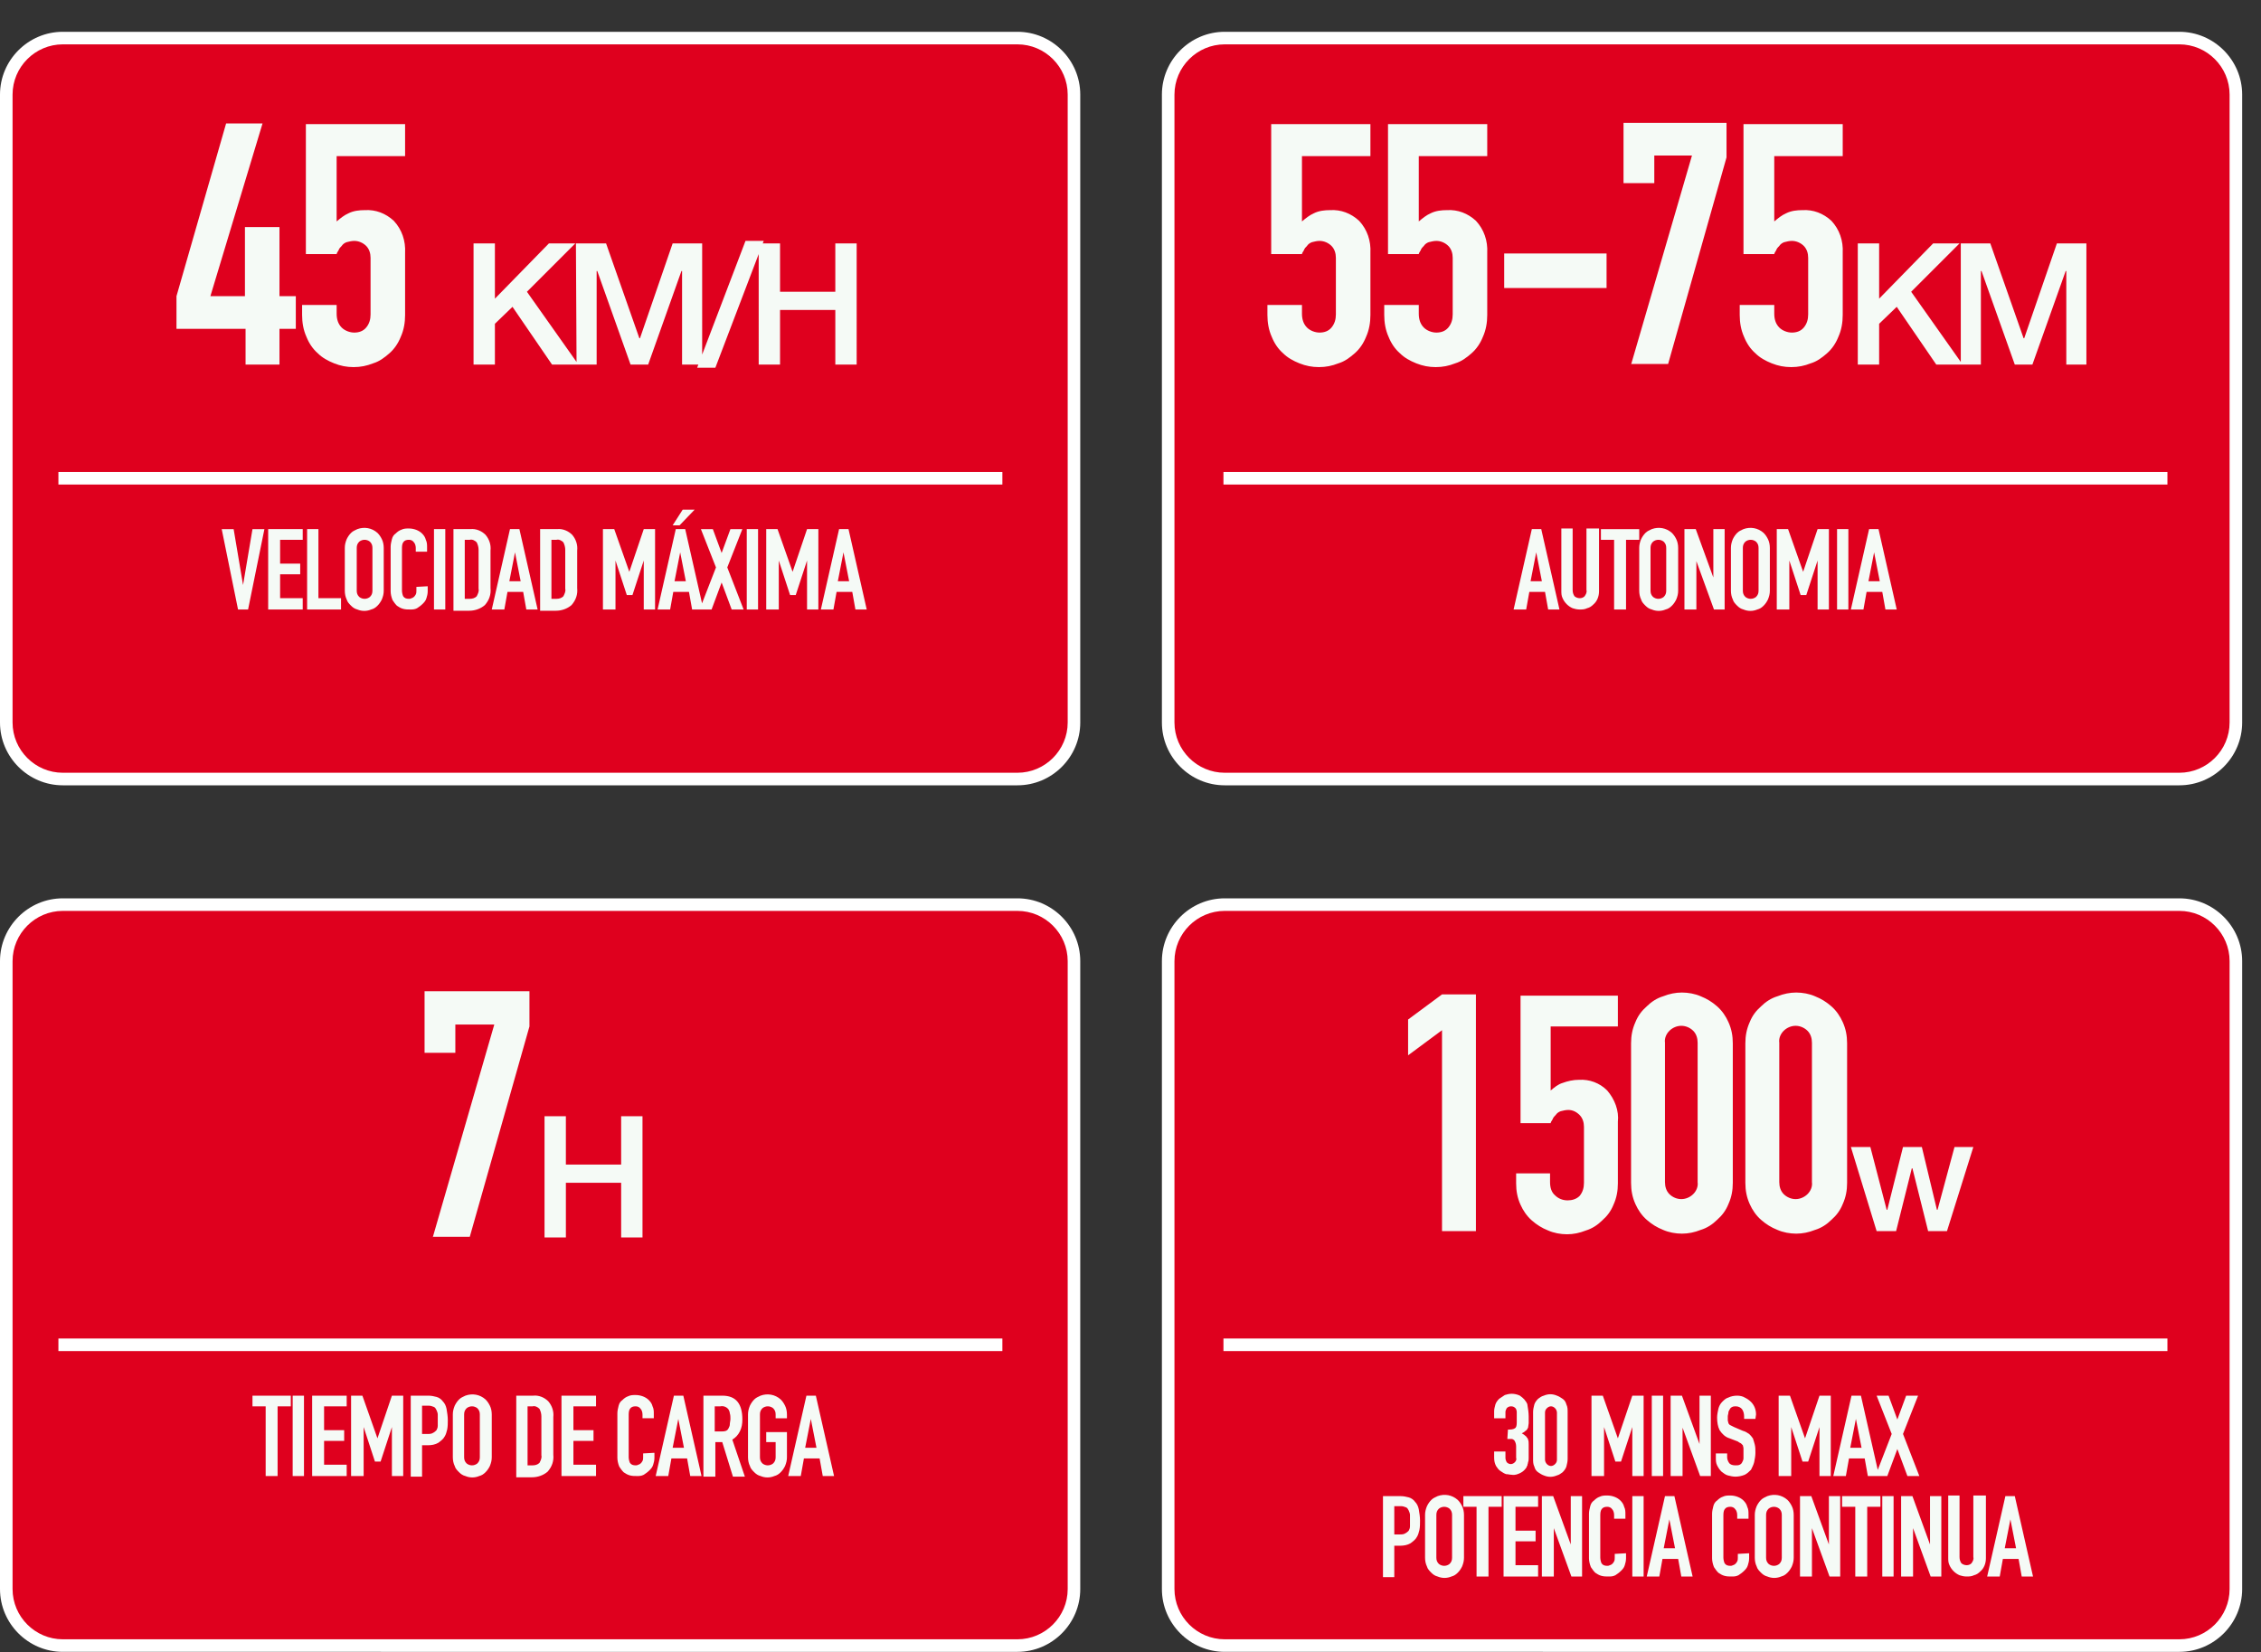 <?xml version="1.0" encoding="utf-8"?>
<!-- Generator: Adobe Illustrator 24.1.2, SVG Export Plug-In . SVG Version: 6.00 Build 0)  -->
<svg version="1.1" id="Capa_1" xmlns="http://www.w3.org/2000/svg" xmlns:xlink="http://www.w3.org/1999/xlink" x="0px" y="0px"
	 width="360px" height="263.1px" viewBox="0 0 360 263.1" style="enable-background:new 0 0 360 263.1;" xml:space="preserve">
<rect x="0" y="0" width="360" height="263.1" fill="#333333" stroke="none"/>
<style type="text/css">
	.st0{fill:#DF001E;}
	.st1{fill:#FFFFFF;}
	.st2{fill:none;stroke:#FFFFFF;stroke-width:2;}
	.st3{fill:#F5FAF6;}
</style>
<g id="Grupo_51" transform="translate(-5517 -138.936)">
	<g id="Trazado_161" transform="translate(5517 205)">
		<path class="st0" d="M162,58H10c-5,0-9-4-9-9V-51c0-5,4-9,9-9h152c5,0,9,4,9,9V49C171,54,167,58,162,58z"/>
		<path class="st1" d="M10-59c-4.4,0-8,3.6-8,8V49c0,4.4,3.6,8,8,8h152c4.4,0,8-3.6,8-8V-51c0-4.4-3.6-8-8-8H10 M10-61h152
			c5.5,0,10,4.5,10,10V49c0,5.5-4.5,10-10,10H10C4.5,59,0,54.5,0,49V-51C0-56.5,4.5-61,10-61z"/>
	</g>
	<path id="Trazado_164" class="st2" d="M5526.3,215.1h150.3"/>
	<path id="Trazado_146" class="st3" d="M5556.1,197v-5.7h-11v-5.2l7.9-27.5h5.8l-8.3,27.5h5.5v-11h5.5v11h2.6v5.2h-2.6v5.7H5556.1z
		 M5581.5,158.6v5.2h-10.9v10.4c0.6-0.5,1.2-1,1.9-1.3c0.8-0.4,1.7-0.5,2.6-0.5c1.7-0.1,3.3,0.5,4.6,1.7c1.3,1.4,1.9,3.2,1.8,5.1
		v9.9c0,1.2-0.2,2.4-0.7,3.5c-0.4,1-1,1.9-1.8,2.6c-0.8,0.7-1.6,1.3-2.6,1.6c-1,0.4-2,0.6-3.1,0.6c-1.1,0-2.1-0.2-3.1-0.6
		c-1-0.4-1.9-0.9-2.6-1.6c-0.8-0.7-1.4-1.6-1.8-2.6c-0.5-1.1-0.7-2.3-0.7-3.5v-1.6h5.5v1.4c0,0.8,0.2,1.6,0.8,2.2
		c0.5,0.5,1.3,0.8,2,0.8c0.7,0,1.4-0.2,1.9-0.8c0.5-0.6,0.7-1.3,0.7-2.1v-9c0-0.7-0.2-1.4-0.7-1.9c-0.5-0.5-1.2-0.8-1.9-0.8
		c-0.4,0-0.8,0.1-1.2,0.2c-0.3,0.1-0.6,0.3-0.8,0.6c-0.2,0.2-0.4,0.4-0.5,0.7c-0.2,0.3-0.3,0.5-0.3,0.6h-4.9v-20.7H5581.5z
		 M5592.4,177.7h3.4v8.8l8.6-8.8h4.2l-7.7,7.7l8.2,11.6h-4.2l-6.3-9.2l-2.8,2.7v6.5h-3.4L5592.4,177.7z M5608.7,177.7h4.8l5.3,15.1
		h0.1l5.2-15.1h4.7V197h-3.2v-14.9h-0.1l-5.3,14.9h-2.8l-5.3-14.9h-0.1V197h-3.2L5608.7,177.7z M5635.7,177.3h2.9l-7.7,20.2h-2.9
		L5635.7,177.3z M5637.8,177.7h3.4v7.7h8.8v-7.7h3.4V197h-3.4v-8.7h-8.8v8.7h-3.4L5637.8,177.7z"/>
	<path id="Trazado_145" class="st3" d="M5559.1,223.2l-2.6,12.8h-1.6l-2.6-12.8h1.9l1.5,8.9h0l1.5-8.9H5559.1z M5559.7,236v-12.8
		h5.5v1.7h-3.6v3.8h3.2v1.7h-3.2v3.8h3.6v1.8H5559.7z M5565.9,236v-12.8h1.8v11h3.6v1.8H5565.9z M5571.9,226.2
		c0-0.5,0.1-0.9,0.3-1.4c0.2-0.4,0.4-0.7,0.7-1c0.3-0.3,0.6-0.4,1-0.6c1.1-0.4,2.3-0.2,3.2,0.6c0.3,0.3,0.5,0.6,0.7,1
		c0.2,0.4,0.3,0.9,0.3,1.4v6.8c0,0.5-0.1,0.9-0.3,1.4c-0.2,0.4-0.4,0.7-0.7,1c-0.3,0.3-0.6,0.5-1,0.6c-0.7,0.3-1.5,0.3-2.2,0
		c-0.4-0.1-0.7-0.3-1-0.6c-0.3-0.3-0.6-0.6-0.7-1c-0.2-0.4-0.3-0.9-0.3-1.4L5571.9,226.2z M5573.8,233c0,0.4,0.1,0.7,0.4,1
		c0.5,0.4,1.2,0.4,1.7,0c0.3-0.3,0.4-0.6,0.4-1v-6.8c0-0.4-0.1-0.7-0.4-1c-0.5-0.4-1.2-0.4-1.7,0c-0.3,0.3-0.4,0.6-0.4,1V233z
		 M5585.1,232.3v0.8c0,0.4-0.1,0.8-0.2,1.1c-0.1,0.4-0.4,0.7-0.6,0.9c-0.3,0.3-0.6,0.5-0.9,0.7c-0.4,0.2-0.7,0.2-1.1,0.2
		c-0.4,0-0.7,0-1.1-0.1c-0.4-0.1-0.7-0.3-1-0.5c-0.3-0.3-0.5-0.6-0.7-0.9c-0.2-0.5-0.3-1-0.3-1.4V226c0-0.4,0.1-0.8,0.2-1.2
		c0.1-0.4,0.3-0.7,0.6-0.9c0.3-0.3,0.6-0.5,0.9-0.6c0.4-0.2,0.8-0.2,1.2-0.2c0.8,0,1.6,0.3,2.1,0.8c0.3,0.3,0.5,0.6,0.6,1
		c0.2,0.4,0.2,0.8,0.2,1.2v0.7h-1.8v-0.6c0-0.3-0.1-0.7-0.3-0.9c-0.2-0.3-0.5-0.4-0.8-0.4c-0.4,0-0.7,0.1-0.9,0.4
		c-0.2,0.3-0.2,0.7-0.2,1.1v6.6c0,0.3,0.1,0.7,0.2,0.9c0.2,0.3,0.5,0.4,0.9,0.4c0.1,0,0.3,0,0.4-0.1c0.1,0,0.3-0.1,0.4-0.2
		c0.1-0.1,0.2-0.2,0.3-0.4c0.1-0.2,0.1-0.4,0.1-0.6v-0.6L5585.1,232.3z M5586.1,236v-12.8h1.8V236H5586.1z M5589.2,236v-12.8h2.7
		c0.9-0.1,1.8,0.3,2.4,0.9c0.6,0.7,0.9,1.6,0.8,2.5v6c0.1,1-0.2,1.9-0.9,2.7c-0.7,0.6-1.6,0.9-2.5,0.9H5589.2z M5591,224.9v9.4h0.8
		c0.4,0,0.8-0.1,1.1-0.4c0.2-0.4,0.4-0.8,0.3-1.2v-6.2c0-0.4-0.1-0.8-0.3-1.2c-0.3-0.3-0.7-0.5-1.1-0.4L5591,224.9z M5599.9,231.5
		l-0.9-4.6h0l-0.9,4.6H5599.9z M5595.3,236l2.9-12.8h1.5l2.9,12.8h-1.8l-0.5-2.8h-2.5l-0.5,2.8H5595.3z M5603,236v-12.8h2.7
		c0.9-0.1,1.8,0.3,2.4,0.9c0.6,0.7,0.9,1.6,0.8,2.5v6c0.1,1-0.2,1.9-0.9,2.7c-0.7,0.6-1.6,0.9-2.5,0.9H5603z M5604.8,224.9v9.4h0.8
		c0.4,0,0.8-0.1,1.1-0.4c0.2-0.4,0.4-0.8,0.3-1.2v-6.2c0-0.4-0.1-0.8-0.3-1.2c-0.3-0.3-0.7-0.5-1.1-0.4L5604.8,224.9z M5613,236
		v-12.8h1.8l2.4,6.8h0l2.3-6.8h1.8V236h-1.8v-7.8h0l-1.8,5.5h-0.9l-1.8-5.5h0v7.8H5613z M5626.2,231.5l-0.9-4.6h0l-0.9,4.6H5626.2z
		 M5621.7,236l2.9-12.8h1.5l2.9,12.8h-1.8l-0.5-2.8h-2.5l-0.5,2.8H5621.7z M5624.1,222.6l1.6-2.5h1.9l-2.4,2.5H5624.1z M5628.4,236
		l2.6-6.7l-2.4-6.1h1.9l1.4,3.8l1.4-3.8h1.9l-2.4,6.1l2.6,6.7h-1.9l-1.6-4.3l-1.6,4.3H5628.4z M5635.9,236v-12.8h1.8V236H5635.9z
		 M5639,236v-12.8h1.8l2.4,6.8h0l2.3-6.8h1.8V236h-1.8v-7.8h0l-1.8,5.5h-0.9l-1.8-5.5h0v7.8H5639z M5652.2,231.5l-0.9-4.6h0
		l-0.9,4.6H5652.2z M5647.7,236l2.9-12.8h1.5l2.9,12.8h-1.8l-0.5-2.8h-2.5l-0.5,2.8H5647.7z"/>
	<g id="Trazado_160" transform="translate(5702 205)">
		<path class="st0" d="M162,58H10c-5,0-9-4-9-9V-51c0-5,4-9,9-9h152c5,0,9,4,9,9V49C171,54,167,58,162,58z"/>
		<path class="st1" d="M10-59c-4.4,0-8,3.6-8,8V49c0,4.4,3.6,8,8,8h152c4.4,0,8-3.6,8-8V-51c0-4.4-3.6-8-8-8H10 M10-61h152
			c5.5,0,10,4.5,10,10V49c0,5.5-4.5,10-10,10H10C4.5,59,0,54.5,0,49V-51C0-56.5,4.5-61,10-61z"/>
	</g>
	<path id="Trazado_165" class="st2" d="M5711.8,215.1h150.3"/>
	<path id="Trazado_140" class="st3" d="M5735.2,158.6v5.2h-10.9v10.4c0.6-0.5,1.2-1,1.9-1.3c0.8-0.4,1.7-0.5,2.6-0.5
		c1.7-0.1,3.3,0.5,4.6,1.7c1.3,1.4,1.9,3.2,1.8,5.1v9.9c0,1.2-0.2,2.4-0.7,3.5c-0.4,1-1,1.9-1.8,2.6c-0.8,0.7-1.6,1.3-2.6,1.6
		c-1,0.4-2,0.6-3.1,0.6c-1.1,0-2.1-0.2-3.1-0.6c-1-0.4-1.9-0.9-2.6-1.6c-0.8-0.7-1.4-1.6-1.8-2.6c-0.5-1.1-0.7-2.3-0.7-3.5v-1.6h5.5
		v1.4c0,0.8,0.2,1.6,0.8,2.2c0.5,0.5,1.3,0.8,2,0.8c0.7,0,1.4-0.2,1.9-0.8c0.5-0.6,0.7-1.3,0.7-2.1v-9c0-0.7-0.2-1.4-0.7-1.9
		c-0.5-0.5-1.2-0.8-1.9-0.8c-0.4,0-0.8,0.1-1.2,0.2c-0.3,0.1-0.6,0.3-0.8,0.6c-0.2,0.2-0.4,0.4-0.5,0.7c-0.2,0.3-0.3,0.5-0.3,0.6
		h-4.9v-20.7H5735.2z M5753.8,158.6v5.2h-10.9v10.4c0.6-0.5,1.2-1,1.9-1.3c0.8-0.4,1.7-0.5,2.6-0.5c1.7-0.1,3.3,0.5,4.6,1.7
		c1.3,1.4,1.9,3.2,1.8,5.1v9.9c0,1.2-0.2,2.4-0.7,3.5c-0.4,1-1,1.9-1.8,2.6c-0.8,0.7-1.6,1.3-2.6,1.6c-1,0.4-2,0.6-3.1,0.6
		c-1.1,0-2.1-0.2-3.1-0.6c-1-0.4-1.9-0.9-2.6-1.6c-0.8-0.7-1.4-1.6-1.8-2.6c-0.5-1.1-0.7-2.3-0.7-3.5v-1.6h5.5v1.4
		c0,0.8,0.2,1.6,0.8,2.2c0.5,0.5,1.3,0.8,2,0.8c0.7,0,1.4-0.2,1.9-0.8c0.5-0.6,0.7-1.3,0.7-2.1v-9c0-0.7-0.2-1.4-0.7-1.9
		c-0.5-0.5-1.2-0.8-1.9-0.8c-0.4,0-0.8,0.1-1.2,0.2c-0.3,0.1-0.6,0.3-0.8,0.6c-0.2,0.2-0.4,0.4-0.5,0.7c-0.2,0.3-0.3,0.5-0.3,0.6
		h-4.9v-20.7H5753.8z M5756.5,184.8v-5.5h16.3v5.5L5756.5,184.8z M5776.7,197l9.7-33.3h-6v4.4h-4.9v-9.6h16.4v5.5l-9.3,32.9H5776.7z
		 M5810.4,158.6v5.2h-10.9v10.4c0.6-0.5,1.2-1,1.9-1.3c0.8-0.4,1.7-0.5,2.6-0.5c1.7-0.1,3.3,0.5,4.6,1.7c1.3,1.4,1.9,3.2,1.8,5.1
		v9.9c0,1.2-0.2,2.4-0.7,3.5c-0.4,1-1,1.9-1.8,2.6c-0.8,0.7-1.6,1.3-2.6,1.6c-1,0.4-2,0.6-3.1,0.6c-1.1,0-2.1-0.2-3.1-0.6
		c-1-0.4-1.9-0.9-2.6-1.6c-0.8-0.7-1.4-1.6-1.8-2.6c-0.5-1.1-0.7-2.3-0.7-3.5v-1.6h5.5v1.4c0,0.8,0.2,1.6,0.8,2.2
		c0.5,0.5,1.3,0.8,2,0.8c0.7,0,1.4-0.2,1.9-0.8c0.5-0.6,0.7-1.3,0.7-2.1v-9c0-0.7-0.2-1.4-0.7-1.9c-0.5-0.5-1.2-0.8-1.9-0.8
		c-0.4,0-0.8,0.1-1.2,0.2c-0.3,0.1-0.6,0.3-0.8,0.6c-0.2,0.2-0.4,0.4-0.5,0.7c-0.2,0.3-0.3,0.5-0.3,0.6h-4.9v-20.7H5810.4z
		 M5812.8,177.7h3.4v8.8l8.6-8.8h4.2l-7.7,7.7l8.2,11.6h-4.2l-6.3-9.2l-2.8,2.7v6.5h-3.4V177.7z M5829.1,177.7h4.8l5.3,15.1h0.1
		l5.2-15.1h4.7V197h-3.2v-14.9h-0.1l-5.3,14.9h-2.8l-5.3-14.9h-0.1V197h-3.2V177.7z"/>
	<path id="Trazado_139" class="st3" d="M5762.5,231.5l-0.9-4.6h0l-0.9,4.6H5762.5z M5758,236l2.9-12.8h1.5l2.9,12.8h-1.8l-0.5-2.8
		h-2.5l-0.5,2.8H5758z M5771.6,223.2v9.9c0,0.8-0.3,1.6-0.9,2.1c-0.3,0.3-0.6,0.5-1,0.6c-0.4,0.2-0.8,0.2-1.2,0.2
		c-0.4,0-0.8-0.1-1.1-0.2c-0.7-0.3-1.3-0.9-1.6-1.6c-0.2-0.4-0.2-0.8-0.2-1.2v-9.9h1.8v9.8c0,0.4,0.1,0.7,0.3,1
		c0.5,0.4,1.2,0.4,1.6,0c0.2-0.3,0.4-0.6,0.3-1v-9.8H5771.6z M5774,236v-11.1h-2.1v-1.7h6.1v1.7h-2.1V236H5774z M5778,226.2
		c0-0.5,0.1-0.9,0.3-1.4c0.2-0.4,0.4-0.7,0.7-1c0.3-0.3,0.6-0.4,1-0.6c1.1-0.4,2.3-0.2,3.2,0.6c0.3,0.3,0.5,0.6,0.7,1
		c0.2,0.4,0.3,0.9,0.3,1.4v6.8c0,0.5-0.1,0.9-0.3,1.4c-0.2,0.4-0.4,0.7-0.7,1c-0.3,0.3-0.6,0.5-1,0.6c-0.7,0.3-1.5,0.3-2.2,0
		c-0.4-0.1-0.7-0.3-1-0.6c-0.3-0.3-0.6-0.6-0.7-1c-0.2-0.4-0.3-0.9-0.3-1.4L5778,226.2z M5779.8,233c0,0.4,0.1,0.7,0.4,1
		c0.5,0.4,1.2,0.4,1.7,0c0.3-0.3,0.4-0.6,0.4-1v-6.8c0-0.4-0.1-0.7-0.4-1c-0.5-0.4-1.2-0.4-1.7,0c-0.3,0.3-0.4,0.6-0.4,1V233z
		 M5785.2,236v-12.8h1.8l2.8,7.7h0v-7.7h1.8V236h-1.7l-2.8-7.7h0v7.7H5785.2z M5792.6,226.2c0-0.5,0.1-0.9,0.3-1.4
		c0.2-0.4,0.4-0.7,0.7-1c0.3-0.3,0.6-0.4,1-0.6c1.1-0.4,2.3-0.2,3.2,0.6c0.3,0.3,0.5,0.6,0.7,1c0.2,0.4,0.3,0.9,0.3,1.4v6.8
		c0,0.5-0.1,0.9-0.3,1.4c-0.2,0.4-0.4,0.7-0.7,1c-0.3,0.3-0.6,0.5-1,0.6c-0.7,0.3-1.5,0.3-2.2,0c-0.4-0.1-0.7-0.3-1-0.6
		c-0.3-0.3-0.6-0.6-0.7-1c-0.2-0.4-0.3-0.9-0.3-1.4L5792.6,226.2z M5794.5,233c0,0.4,0.1,0.7,0.4,1c0.5,0.4,1.2,0.4,1.7,0
		c0.3-0.3,0.4-0.6,0.4-1v-6.8c0-0.4-0.1-0.7-0.4-1c-0.5-0.4-1.2-0.4-1.7,0c-0.3,0.3-0.4,0.6-0.4,1V233z M5799.9,236v-12.8h1.8
		l2.4,6.8h0l2.3-6.8h1.8V236h-1.8v-7.8h0l-1.8,5.5h-0.9l-1.8-5.5h0v7.8H5799.9z M5809.5,236v-12.8h1.8V236H5809.5z M5816.3,231.5
		l-0.9-4.6h0l-0.9,4.6H5816.3z M5811.7,236l2.9-12.8h1.5l2.9,12.8h-1.8l-0.5-2.8h-2.5l-0.5,2.8H5811.7z"/>
	<g id="Trazado_162" transform="translate(5517 343)">
		<path class="st0" d="M162,58H10c-5,0-9-4-9-9V-51c0-5,4-9,9-9h152c5,0,9,4,9,9V49C171,54,167,58,162,58z"/>
		<path class="st1" d="M10-59c-4.4,0-8,3.6-8,8V49c0,4.4,3.6,8,8,8h152c4.4,0,8-3.6,8-8V-51c0-4.4-3.6-8-8-8H10 M10-61h152
			c5.5,0,10,4.5,10,10V49c0,5.5-4.5,10-10,10H10C4.5,59,0,54.5,0,49V-51C0-56.5,4.5-61,10-61z"/>
	</g>
	<path id="Trazado_163" class="st2" d="M5526.3,353.1h150.3"/>
	<path id="Trazado_141" class="st3" d="M5585.9,336l9.8-33.9h-6.2v4.5h-4.9v-9.8h16.7v5.6l-9.5,33.5H5585.9z M5603.7,316.7h3.4v7.7
		h8.8v-7.7h3.4V336h-3.4v-8.7h-8.8v8.7h-3.4V316.7z"/>
	<path id="Trazado_142" class="st3" d="M5559.3,374v-11.1h-2.1v-1.7h6.1v1.7h-2.1V374H5559.3z M5563.6,374v-12.8h1.8V374H5563.6z
		 M5566.7,374v-12.8h5.5v1.7h-3.6v3.8h3.2v1.7h-3.2v3.8h3.6v1.8H5566.7z M5572.9,374v-12.8h1.8l2.4,6.8h0l2.3-6.8h1.8V374h-1.8v-7.8
		h0l-1.8,5.5h-0.9l-1.8-5.5h0v7.8H5572.9z M5582.4,374v-12.8h2.8c0.5,0,0.9,0.1,1.3,0.2c0.4,0.1,0.8,0.4,1,0.7
		c0.3,0.3,0.5,0.7,0.6,1.2c0.1,0.6,0.2,1.2,0.2,1.8c0,0.5,0,1-0.1,1.5c-0.1,0.4-0.2,0.8-0.4,1.1c-0.2,0.4-0.6,0.7-1,1
		c-0.5,0.3-1.1,0.4-1.7,0.4h-0.9v5H5582.4z M5584.2,362.9v4.4h0.9c0.3,0,0.6,0,0.9-0.2c0.2-0.1,0.4-0.3,0.5-0.4
		c0.1-0.2,0.2-0.4,0.2-0.7c0-0.3,0-0.6,0-0.9c0-0.3,0-0.6,0-0.9c0-0.2-0.1-0.5-0.2-0.7c-0.1-0.2-0.2-0.4-0.4-0.5
		c-0.3-0.1-0.5-0.2-0.8-0.2H5584.2z M5589.1,364.2c0-0.5,0.1-0.9,0.3-1.4c0.2-0.4,0.4-0.7,0.7-1c0.3-0.3,0.6-0.4,1-0.6
		c1.1-0.4,2.3-0.2,3.2,0.6c0.3,0.3,0.5,0.6,0.7,1c0.2,0.4,0.3,0.9,0.3,1.4v6.8c0,0.5-0.1,0.9-0.3,1.4c-0.2,0.4-0.4,0.7-0.7,1
		c-0.3,0.3-0.6,0.5-1,0.6c-0.7,0.3-1.5,0.3-2.2,0c-0.4-0.1-0.7-0.3-1-0.6c-0.3-0.3-0.6-0.6-0.7-1c-0.2-0.4-0.3-0.9-0.3-1.4
		L5589.1,364.2z M5590.9,371c0,0.4,0.1,0.7,0.4,1c0.5,0.4,1.2,0.4,1.7,0c0.3-0.3,0.4-0.6,0.4-1v-6.8c0-0.4-0.1-0.7-0.4-1
		c-0.5-0.4-1.2-0.4-1.7,0c-0.3,0.3-0.4,0.6-0.4,1V371z M5599.2,374v-12.8h2.7c0.9-0.1,1.8,0.3,2.4,0.9c0.6,0.7,0.9,1.6,0.8,2.5v6
		c0.1,1-0.2,1.9-0.9,2.7c-0.7,0.6-1.6,0.9-2.5,0.9H5599.2z M5601,362.9v9.4h0.8c0.4,0,0.8-0.1,1.1-0.4c0.2-0.4,0.4-0.8,0.3-1.2v-6.2
		c0-0.4-0.1-0.8-0.3-1.2c-0.3-0.3-0.7-0.5-1.1-0.4H5601z M5606.4,374v-12.8h5.5v1.7h-3.6v3.8h3.2v1.7h-3.2v3.8h3.6v1.8H5606.4z
		 M5621.2,370.3v0.8c0,0.4-0.1,0.8-0.2,1.1c-0.1,0.4-0.4,0.7-0.6,0.9c-0.3,0.3-0.6,0.5-0.9,0.7c-0.4,0.2-0.7,0.2-1.1,0.2
		c-0.4,0-0.7,0-1.1-0.1c-0.4-0.1-0.7-0.3-1-0.5c-0.3-0.3-0.5-0.6-0.7-0.9c-0.2-0.5-0.3-1-0.3-1.4V364c0-0.4,0.1-0.8,0.2-1.2
		c0.1-0.4,0.3-0.7,0.6-0.9c0.3-0.3,0.6-0.5,0.9-0.6c0.4-0.2,0.8-0.2,1.2-0.2c0.8,0,1.6,0.3,2.1,0.8c0.3,0.3,0.5,0.6,0.6,1
		c0.2,0.4,0.2,0.8,0.2,1.2v0.7h-1.8v-0.6c0-0.3-0.1-0.7-0.3-0.9c-0.2-0.3-0.5-0.4-0.8-0.4c-0.4,0-0.7,0.1-0.9,0.4
		c-0.2,0.3-0.2,0.7-0.2,1.1v6.6c0,0.3,0.1,0.7,0.2,0.9c0.2,0.3,0.5,0.4,0.9,0.4c0.1,0,0.3,0,0.4-0.1c0.1,0,0.3-0.1,0.4-0.2
		c0.1-0.1,0.2-0.2,0.3-0.4c0.1-0.2,0.1-0.4,0.1-0.6v-0.6L5621.2,370.3z M5625.9,369.5l-0.9-4.6h0l-0.9,4.6H5625.9z M5621.4,374
		l2.9-12.8h1.5l2.9,12.8h-1.8l-0.5-2.8h-2.5l-0.5,2.8H5621.4z M5630.8,362.9v4h1c0.3,0,0.5,0,0.8-0.1c0.2-0.1,0.3-0.2,0.4-0.4
		c0.1-0.2,0.2-0.4,0.2-0.6c0-0.3,0.1-0.6,0.1-0.9c0-0.3,0-0.6-0.1-0.9c0-0.2-0.1-0.4-0.2-0.6c-0.3-0.4-0.8-0.6-1.3-0.5L5630.8,362.9
		z M5629,374v-12.8h3c2.2,0,3.2,1.3,3.2,3.8c0,0.7-0.1,1.3-0.4,1.9c-0.3,0.6-0.7,1-1.2,1.3l2,5.9h-1.9l-1.7-5.5h-1.1v5.5H5629z
		 M5636.1,364.2c0-0.5,0.1-0.9,0.3-1.4c0.2-0.4,0.4-0.7,0.7-1c0.3-0.3,0.6-0.4,1-0.6c1.1-0.4,2.3-0.2,3.2,0.6c0.3,0.3,0.5,0.6,0.7,1
		c0.2,0.4,0.3,0.9,0.3,1.4v0.6h-1.8v-0.6c0-0.4-0.1-0.7-0.4-1c-0.5-0.4-1.2-0.4-1.7,0c-0.3,0.3-0.4,0.6-0.4,1v6.8
		c0,0.4,0.1,0.7,0.4,1c0.5,0.4,1.2,0.4,1.7,0c0.3-0.3,0.4-0.6,0.4-1v-2.4h-1.5v-1.6h3.3v4c0,0.5-0.1,0.9-0.3,1.4
		c-0.2,0.4-0.4,0.7-0.7,1c-0.3,0.3-0.6,0.5-1,0.6c-0.7,0.3-1.5,0.3-2.2,0c-0.4-0.1-0.7-0.3-1-0.6c-0.3-0.3-0.6-0.6-0.7-1
		c-0.2-0.4-0.3-0.9-0.3-1.4L5636.1,364.2z M5647,369.5l-0.9-4.6h0l-0.9,4.6H5647z M5642.5,374l2.9-12.8h1.5l2.9,12.8h-1.8l-0.5-2.8
		h-2.5l-0.5,2.8H5642.5z"/>
	<g id="Trazado_159" transform="translate(5702 343)">
		<path class="st0" d="M162,58H10c-5,0-9-4-9-9V-51c0-5,4-9,9-9h152c5,0,9,4,9,9V49C171,54,167,58,162,58z"/>
		<path class="st1" d="M10-59c-4.4,0-8,3.6-8,8V49c0,4.4,3.6,8,8,8h152c4.4,0,8-3.6,8-8V-51c0-4.4-3.6-8-8-8H10 M10-61h152
			c5.5,0,10,4.5,10,10V49c0,5.5-4.5,10-10,10H10C4.5,59,0,54.5,0,49V-51C0-56.5,4.5-61,10-61z"/>
	</g>
	<path id="Trazado_166" class="st2" d="M5711.8,353.1h150.3"/>
	<path id="Trazado_143" class="st3" d="M5746.6,335v-32l-5.4,4v-5.7l5.4-4h5.4V335H5746.6z M5774.6,297.3v5.1h-10.7v10.2
		c0.6-0.5,1.2-1,1.9-1.2c0.8-0.3,1.7-0.5,2.6-0.5c1.7-0.1,3.3,0.5,4.5,1.7c1.2,1.4,1.9,3.2,1.7,5v9.8c0,1.2-0.2,2.3-0.7,3.4
		c-0.4,1-1,1.8-1.8,2.5c-0.7,0.7-1.6,1.3-2.6,1.6c-1,0.4-2,0.6-3,0.6c-1,0-2.1-0.2-3-0.6c-1-0.4-1.8-0.9-2.6-1.6
		c-0.8-0.7-1.4-1.6-1.8-2.5c-0.5-1.1-0.7-2.2-0.7-3.4v-1.6h5.4v1.4c0,0.8,0.2,1.6,0.8,2.1c0.5,0.5,1.2,0.8,2,0.8
		c0.7,0,1.4-0.2,1.9-0.7c0.5-0.6,0.7-1.3,0.7-2.1v-8.9c0-0.7-0.2-1.4-0.7-1.9c-0.5-0.5-1.1-0.8-1.8-0.8c-0.4,0-0.8,0.1-1.2,0.2
		c-0.3,0.1-0.6,0.3-0.8,0.6c-0.2,0.2-0.4,0.4-0.5,0.7c-0.2,0.3-0.3,0.5-0.3,0.6h-4.8v-20.3H5774.6z M5776.7,305.1
		c0-1.2,0.2-2.3,0.7-3.4c0.4-1,1-1.8,1.8-2.5c0.7-0.7,1.6-1.3,2.6-1.6c1-0.4,2-0.6,3-0.6c1,0,2.1,0.2,3,0.6c1,0.4,1.8,0.9,2.6,1.6
		c0.8,0.7,1.4,1.6,1.8,2.5c0.5,1.1,0.7,2.2,0.7,3.4v22.2c0,1.2-0.2,2.3-0.7,3.4c-0.4,1-1,1.8-1.8,2.5c-0.7,0.7-1.6,1.3-2.6,1.6
		c-1,0.4-2,0.6-3,0.6c-1,0-2.1-0.2-3-0.6c-1-0.4-1.8-0.9-2.6-1.6c-0.8-0.7-1.4-1.6-1.8-2.5c-0.5-1.1-0.7-2.2-0.7-3.4L5776.7,305.1z
		 M5782.1,327.2c0,0.7,0.2,1.4,0.7,1.9c0.5,0.5,1.2,0.8,1.9,0.8c0.7,0,1.4-0.3,1.9-0.8c0.5-0.5,0.8-1.2,0.7-1.9v-22.2
		c0-0.7-0.2-1.4-0.7-1.9c-0.5-0.5-1.2-0.8-1.9-0.8c-0.7,0-1.4,0.3-1.9,0.8c-0.5,0.5-0.8,1.2-0.7,1.9V327.2z M5794.9,305.1
		c0-1.2,0.2-2.3,0.7-3.4c0.4-1,1-1.8,1.8-2.5c0.7-0.7,1.6-1.3,2.6-1.6c1-0.4,2-0.6,3-0.6c1,0,2.1,0.2,3,0.6c1,0.4,1.8,0.9,2.6,1.6
		c0.8,0.7,1.4,1.6,1.8,2.5c0.5,1.1,0.7,2.2,0.7,3.4v22.2c0,1.2-0.2,2.3-0.7,3.4c-0.4,1-1,1.8-1.8,2.5c-0.7,0.7-1.6,1.3-2.6,1.6
		c-1,0.4-2,0.6-3,0.6c-1,0-2.1-0.2-3-0.6c-1-0.4-1.8-0.9-2.6-1.6c-0.8-0.7-1.4-1.6-1.8-2.5c-0.5-1.1-0.7-2.2-0.7-3.4V305.1z
		 M5800.3,327.2c0,0.7,0.2,1.4,0.7,1.9c0.5,0.5,1.2,0.8,1.9,0.8c0.7,0,1.4-0.3,1.9-0.8c0.5-0.5,0.8-1.2,0.7-1.9v-22.2
		c0-0.7-0.2-1.4-0.7-1.9c-0.5-0.5-1.2-0.8-1.9-0.8c-0.7,0-1.4,0.3-1.9,0.8c-0.5,0.5-0.8,1.2-0.7,1.9V327.2z M5811.7,321.6h3.1
		l2.6,10h0.1l2.5-10h3l2.4,10h0.1l2.7-10h3L5827,335h-3l-2.5-10h-0.1l-2.5,10h-3.1L5811.7,321.6z"/>
	<path id="Trazado_144" class="st3" d="M5757.1,366.6c0.4,0,0.8,0,1.1-0.2c0.2-0.1,0.3-0.4,0.3-0.9v-1.7c0-0.2-0.1-0.5-0.2-0.6
		c-0.2-0.2-0.4-0.3-0.7-0.3c-0.3,0-0.5,0.1-0.7,0.3c-0.1,0.2-0.2,0.4-0.2,0.6v1h-1.8v-1.1c0-0.4,0.1-0.7,0.2-1.1
		c0.1-0.3,0.3-0.6,0.6-0.9c0.3-0.2,0.6-0.4,0.9-0.6c0.3-0.1,0.7-0.2,1.1-0.2c0.4,0,0.9,0.1,1.3,0.3c0.3,0.2,0.5,0.4,0.7,0.6
		c0.1,0.1,0.2,0.3,0.3,0.4c0.1,0.2,0.2,0.3,0.2,0.5c0.1,0.6,0.2,1.2,0.2,1.8c0,0.4,0,0.8,0,1.1c0,0.2-0.1,0.5-0.1,0.7
		c-0.1,0.2-0.2,0.4-0.4,0.5c-0.2,0.2-0.4,0.3-0.6,0.4c0.2,0.1,0.5,0.3,0.7,0.5c0.1,0.2,0.3,0.3,0.3,0.5c0.1,0.2,0.1,0.5,0.1,0.8
		c0,0.3,0,0.7,0,1.1c0,0.4,0,0.8,0,1c0,0.2,0,0.5-0.1,0.7c0,0.2-0.1,0.3-0.1,0.5c-0.1,0.1-0.1,0.3-0.2,0.4c-0.2,0.3-0.5,0.6-0.9,0.8
		c-0.4,0.2-0.9,0.4-1.4,0.3c-0.3,0-0.6-0.1-0.9-0.1c-0.3-0.1-0.6-0.3-0.9-0.5c-0.3-0.2-0.5-0.5-0.7-0.8c-0.2-0.4-0.3-0.8-0.3-1.3v-1
		h1.8v1c0,0.3,0.1,0.5,0.2,0.7c0.4,0.4,0.9,0.4,1.3,0c0,0,0,0,0,0c0.2-0.2,0.3-0.5,0.2-0.7v-1.8c0-0.4-0.1-0.7-0.3-1
		c-0.1-0.1-0.3-0.2-0.4-0.2c-0.2,0-0.5,0-0.7,0L5757.1,366.6z M5761.1,363.8c0-0.4,0.1-0.8,0.2-1.2c0.1-0.3,0.3-0.6,0.6-0.9
		c0.3-0.2,0.5-0.4,0.9-0.5c0.7-0.3,1.4-0.3,2.1,0c0.3,0.1,0.6,0.3,0.9,0.5c0.3,0.2,0.5,0.5,0.6,0.9c0.2,0.4,0.2,0.8,0.2,1.2v7.5
		c0,0.4-0.1,0.8-0.2,1.2c-0.1,0.3-0.3,0.6-0.6,0.9c-0.3,0.2-0.5,0.4-0.9,0.5c-0.7,0.3-1.4,0.3-2.1,0c-0.3-0.1-0.6-0.3-0.9-0.5
		c-0.3-0.2-0.5-0.5-0.6-0.9c-0.2-0.4-0.2-0.8-0.2-1.2V363.8z M5763,371.4c0,0.2,0.1,0.5,0.3,0.7c0.4,0.4,0.9,0.4,1.3,0
		c0.2-0.2,0.3-0.4,0.3-0.7v-7.5c0-0.2-0.1-0.5-0.3-0.7c-0.4-0.4-0.9-0.4-1.3,0c-0.2,0.2-0.3,0.4-0.3,0.7V371.4z M5770.4,374v-12.8
		h1.8l2.4,6.8h0l2.3-6.8h1.8V374h-1.8v-7.8h0l-1.8,5.5h-0.9l-1.8-5.5h0v7.8H5770.4z M5780,374v-12.8h1.8V374H5780z M5783,374v-12.8
		h1.8l2.8,7.7h0v-7.7h1.8V374h-1.7l-2.8-7.7h0v7.7H5783z M5796.5,364.9h-1.8v-0.4c0-0.4-0.1-0.8-0.3-1.1c-0.2-0.3-0.6-0.5-1-0.5
		c-0.2,0-0.4,0-0.6,0.1c-0.2,0.1-0.3,0.2-0.4,0.4c-0.1,0.2-0.2,0.3-0.2,0.5c0,0.2-0.1,0.4-0.1,0.6c0,0.2,0,0.4,0,0.6
		c0,0.2,0.1,0.3,0.1,0.5c0.1,0.1,0.2,0.3,0.3,0.3c0.2,0.1,0.4,0.2,0.6,0.3l1.4,0.6c0.4,0.1,0.7,0.3,1,0.5c0.2,0.2,0.4,0.4,0.6,0.7
		c0.1,0.3,0.2,0.6,0.3,1c0.1,0.4,0.1,0.8,0.1,1.3c0,0.5-0.1,1-0.2,1.5c-0.1,0.4-0.3,0.8-0.5,1.2c-0.3,0.3-0.6,0.6-1,0.8
		c-0.5,0.2-1,0.3-1.5,0.3c-0.4,0-0.8-0.1-1.2-0.2c-0.4-0.1-0.7-0.4-1-0.6c-0.3-0.3-0.5-0.6-0.7-1c-0.2-0.4-0.2-0.8-0.2-1.2v-0.7h1.8
		v0.6c0,0.3,0.1,0.6,0.3,0.9c0.2,0.3,0.6,0.4,1,0.4c0.3,0,0.5,0,0.7-0.1c0.2-0.1,0.3-0.2,0.4-0.4c0.1-0.2,0.2-0.4,0.2-0.6
		c0-0.2,0-0.5,0-0.8c0-0.3,0-0.6,0-0.8c0-0.2-0.1-0.4-0.1-0.5c-0.1-0.1-0.2-0.2-0.3-0.3c-0.2-0.1-0.4-0.2-0.5-0.3l-1.3-0.5
		c-0.7-0.2-1.2-0.7-1.6-1.3c-0.3-0.6-0.4-1.3-0.4-2c0-0.5,0.1-0.9,0.2-1.4c0.1-0.4,0.3-0.8,0.6-1.1c0.3-0.3,0.6-0.6,1-0.7
		c0.4-0.2,0.9-0.3,1.4-0.3c0.4,0,0.9,0.1,1.2,0.3c0.4,0.2,0.7,0.4,1,0.7c0.5,0.5,0.8,1.2,0.8,2L5796.5,364.9z M5800.2,374v-12.8h1.8
		l2.4,6.8h0l2.3-6.8h1.8V374h-1.8v-7.8h0l-1.8,5.5h-0.9l-1.8-5.5h0v7.8H5800.2z M5813.4,369.5l-0.9-4.6h0l-0.9,4.6H5813.4z
		 M5808.9,374l2.9-12.8h1.5l2.9,12.8h-1.8l-0.5-2.8h-2.5l-0.5,2.8H5808.9z M5815.6,374l2.6-6.7l-2.4-6.1h1.9l1.4,3.8l1.4-3.8h1.9
		l-2.4,6.1l2.6,6.7h-1.9l-1.6-4.3l-1.6,4.3H5815.6z M5737.2,390v-12.8h2.8c0.5,0,0.9,0.1,1.3,0.2c0.4,0.1,0.8,0.4,1,0.7
		c0.3,0.3,0.5,0.7,0.6,1.2c0.1,0.6,0.2,1.2,0.2,1.8c0,0.5,0,1-0.1,1.5c-0.1,0.4-0.2,0.8-0.4,1.1c-0.2,0.4-0.6,0.7-1,1
		c-0.5,0.3-1.1,0.4-1.7,0.4h-0.9v5H5737.2z M5739,378.9v4.4h0.9c0.3,0,0.6,0,0.9-0.2c0.2-0.1,0.4-0.3,0.5-0.4
		c0.1-0.2,0.2-0.4,0.2-0.7c0-0.3,0-0.6,0-0.9c0-0.3,0-0.6,0-0.9c0-0.2-0.1-0.5-0.2-0.7c-0.1-0.2-0.2-0.4-0.4-0.5
		c-0.3-0.1-0.5-0.2-0.8-0.2H5739z M5743.9,380.2c0-0.5,0.1-0.9,0.3-1.4c0.2-0.4,0.4-0.7,0.7-1c0.3-0.3,0.6-0.4,1-0.6
		c1.1-0.4,2.3-0.2,3.2,0.6c0.3,0.3,0.5,0.6,0.7,1c0.2,0.4,0.3,0.9,0.3,1.4v6.8c0,0.5-0.1,0.9-0.3,1.4c-0.2,0.4-0.4,0.7-0.7,1
		c-0.3,0.3-0.6,0.5-1,0.6c-0.7,0.3-1.5,0.3-2.2,0c-0.4-0.1-0.7-0.3-1-0.6c-0.3-0.3-0.6-0.6-0.7-1c-0.2-0.4-0.3-0.9-0.3-1.4
		L5743.9,380.2z M5745.7,387c0,0.4,0.1,0.7,0.4,1c0.5,0.4,1.2,0.4,1.7,0c0.3-0.3,0.4-0.6,0.4-1v-6.8c0-0.4-0.1-0.7-0.4-1
		c-0.5-0.4-1.2-0.4-1.7,0c-0.3,0.3-0.4,0.6-0.4,1V387z M5752.1,390v-11.1h-2.1v-1.7h6.1v1.7h-2.1V390H5752.1z M5756.4,390v-12.8h5.5
		v1.7h-3.6v3.8h3.2v1.7h-3.2v3.8h3.6v1.8H5756.4z M5762.5,390v-12.8h1.8l2.8,7.7h0v-7.7h1.8V390h-1.7l-2.8-7.7h0v7.7H5762.5z
		 M5775.9,386.3v0.8c0,0.4-0.1,0.8-0.2,1.1c-0.1,0.4-0.4,0.7-0.6,0.9c-0.3,0.3-0.6,0.5-0.9,0.7c-0.4,0.2-0.7,0.2-1.1,0.2
		c-0.4,0-0.7,0-1.1-0.1c-0.4-0.1-0.7-0.3-1-0.5c-0.3-0.3-0.5-0.6-0.7-0.9c-0.2-0.5-0.3-1-0.3-1.4V380c0-0.4,0.1-0.8,0.2-1.2
		c0.1-0.4,0.3-0.7,0.6-0.9c0.3-0.3,0.6-0.5,0.9-0.6c0.4-0.2,0.8-0.2,1.2-0.2c0.8,0,1.6,0.3,2.1,0.8c0.3,0.3,0.5,0.6,0.6,1
		c0.2,0.4,0.2,0.8,0.2,1.2v0.7h-1.8v-0.6c0-0.3-0.1-0.7-0.3-0.9c-0.2-0.3-0.5-0.4-0.8-0.4c-0.4,0-0.7,0.1-0.9,0.4
		c-0.2,0.3-0.2,0.7-0.2,1.1v6.6c0,0.3,0.1,0.7,0.2,0.9c0.2,0.3,0.5,0.4,0.9,0.4c0.1,0,0.3,0,0.4-0.1c0.1,0,0.3-0.1,0.4-0.2
		c0.1-0.1,0.2-0.2,0.3-0.4c0.1-0.2,0.1-0.4,0.1-0.6v-0.6L5775.9,386.3z M5776.9,390v-12.8h1.8V390H5776.9z M5783.7,385.5l-0.9-4.6h0
		l-0.9,4.6H5783.7z M5779.2,390l2.9-12.8h1.5l2.9,12.8h-1.8l-0.5-2.8h-2.5l-0.5,2.8H5779.2z M5795.5,386.3v0.8
		c0,0.4-0.1,0.8-0.2,1.1c-0.1,0.4-0.4,0.7-0.6,0.9c-0.3,0.3-0.6,0.5-0.9,0.7c-0.4,0.2-0.7,0.2-1.1,0.2c-0.4,0-0.7,0-1.1-0.1
		c-0.4-0.1-0.7-0.3-1-0.5c-0.3-0.3-0.5-0.6-0.7-0.9c-0.2-0.5-0.3-1-0.3-1.4V380c0-0.4,0.1-0.8,0.2-1.2c0.1-0.4,0.3-0.7,0.6-0.9
		c0.3-0.3,0.6-0.5,0.9-0.6c0.4-0.2,0.8-0.2,1.2-0.2c0.8,0,1.6,0.3,2.1,0.8c0.3,0.3,0.5,0.6,0.6,1c0.2,0.4,0.2,0.8,0.2,1.2v0.7h-1.8
		v-0.6c0-0.3-0.1-0.7-0.3-0.9c-0.2-0.3-0.5-0.4-0.8-0.4c-0.4,0-0.7,0.1-0.9,0.4c-0.2,0.3-0.2,0.7-0.2,1.1v6.6c0,0.3,0.1,0.7,0.2,0.9
		c0.2,0.3,0.5,0.4,0.9,0.4c0.1,0,0.3,0,0.4-0.1c0.1,0,0.3-0.1,0.4-0.2c0.1-0.1,0.2-0.2,0.3-0.4c0.1-0.2,0.1-0.4,0.1-0.6v-0.6
		L5795.5,386.3z M5796.4,380.2c0-0.5,0.1-0.9,0.3-1.4c0.2-0.4,0.4-0.7,0.7-1c0.3-0.3,0.6-0.4,1-0.6c1.1-0.4,2.3-0.2,3.2,0.6
		c0.3,0.3,0.5,0.6,0.7,1c0.2,0.4,0.3,0.9,0.3,1.4v6.8c0,0.5-0.1,0.9-0.3,1.4c-0.2,0.4-0.4,0.7-0.7,1c-0.3,0.3-0.6,0.5-1,0.6
		c-0.7,0.3-1.5,0.3-2.2,0c-0.4-0.1-0.7-0.3-1-0.6c-0.3-0.3-0.6-0.6-0.7-1c-0.2-0.4-0.3-0.9-0.3-1.4L5796.4,380.2z M5798.2,387
		c0,0.4,0.1,0.7,0.4,1c0.5,0.4,1.2,0.4,1.7,0c0.3-0.3,0.4-0.6,0.4-1v-6.8c0-0.4-0.1-0.7-0.4-1c-0.5-0.4-1.2-0.4-1.7,0
		c-0.3,0.3-0.4,0.6-0.4,1V387z M5803.6,390v-12.8h1.8l2.8,7.7h0v-7.7h1.8V390h-1.7l-2.8-7.7h0v7.7H5803.6z M5812.4,390v-11.1h-2.1
		v-1.7h6.1v1.7h-2.1V390H5812.4z M5816.7,390v-12.8h1.8V390H5816.7z M5819.7,390v-12.8h1.8l2.8,7.7h0v-7.7h1.8V390h-1.7l-2.8-7.7h0
		v7.7H5819.7z M5833.2,377.2v9.9c0,0.8-0.3,1.6-0.9,2.1c-0.3,0.3-0.6,0.5-1,0.6c-0.4,0.2-0.8,0.2-1.2,0.2c-0.4,0-0.8-0.1-1.1-0.2
		c-0.7-0.3-1.3-0.9-1.6-1.6c-0.2-0.4-0.2-0.8-0.2-1.2v-9.9h1.8v9.8c0,0.4,0.1,0.7,0.3,1c0.5,0.4,1.2,0.4,1.6,0
		c0.2-0.3,0.4-0.6,0.3-1v-9.8H5833.2z M5838,385.5l-0.9-4.6h0l-0.9,4.6H5838z M5833.4,390l2.9-12.8h1.5l2.9,12.8h-1.8l-0.5-2.8h-2.5
		l-0.5,2.8H5833.4z"/>
</g>
</svg>
